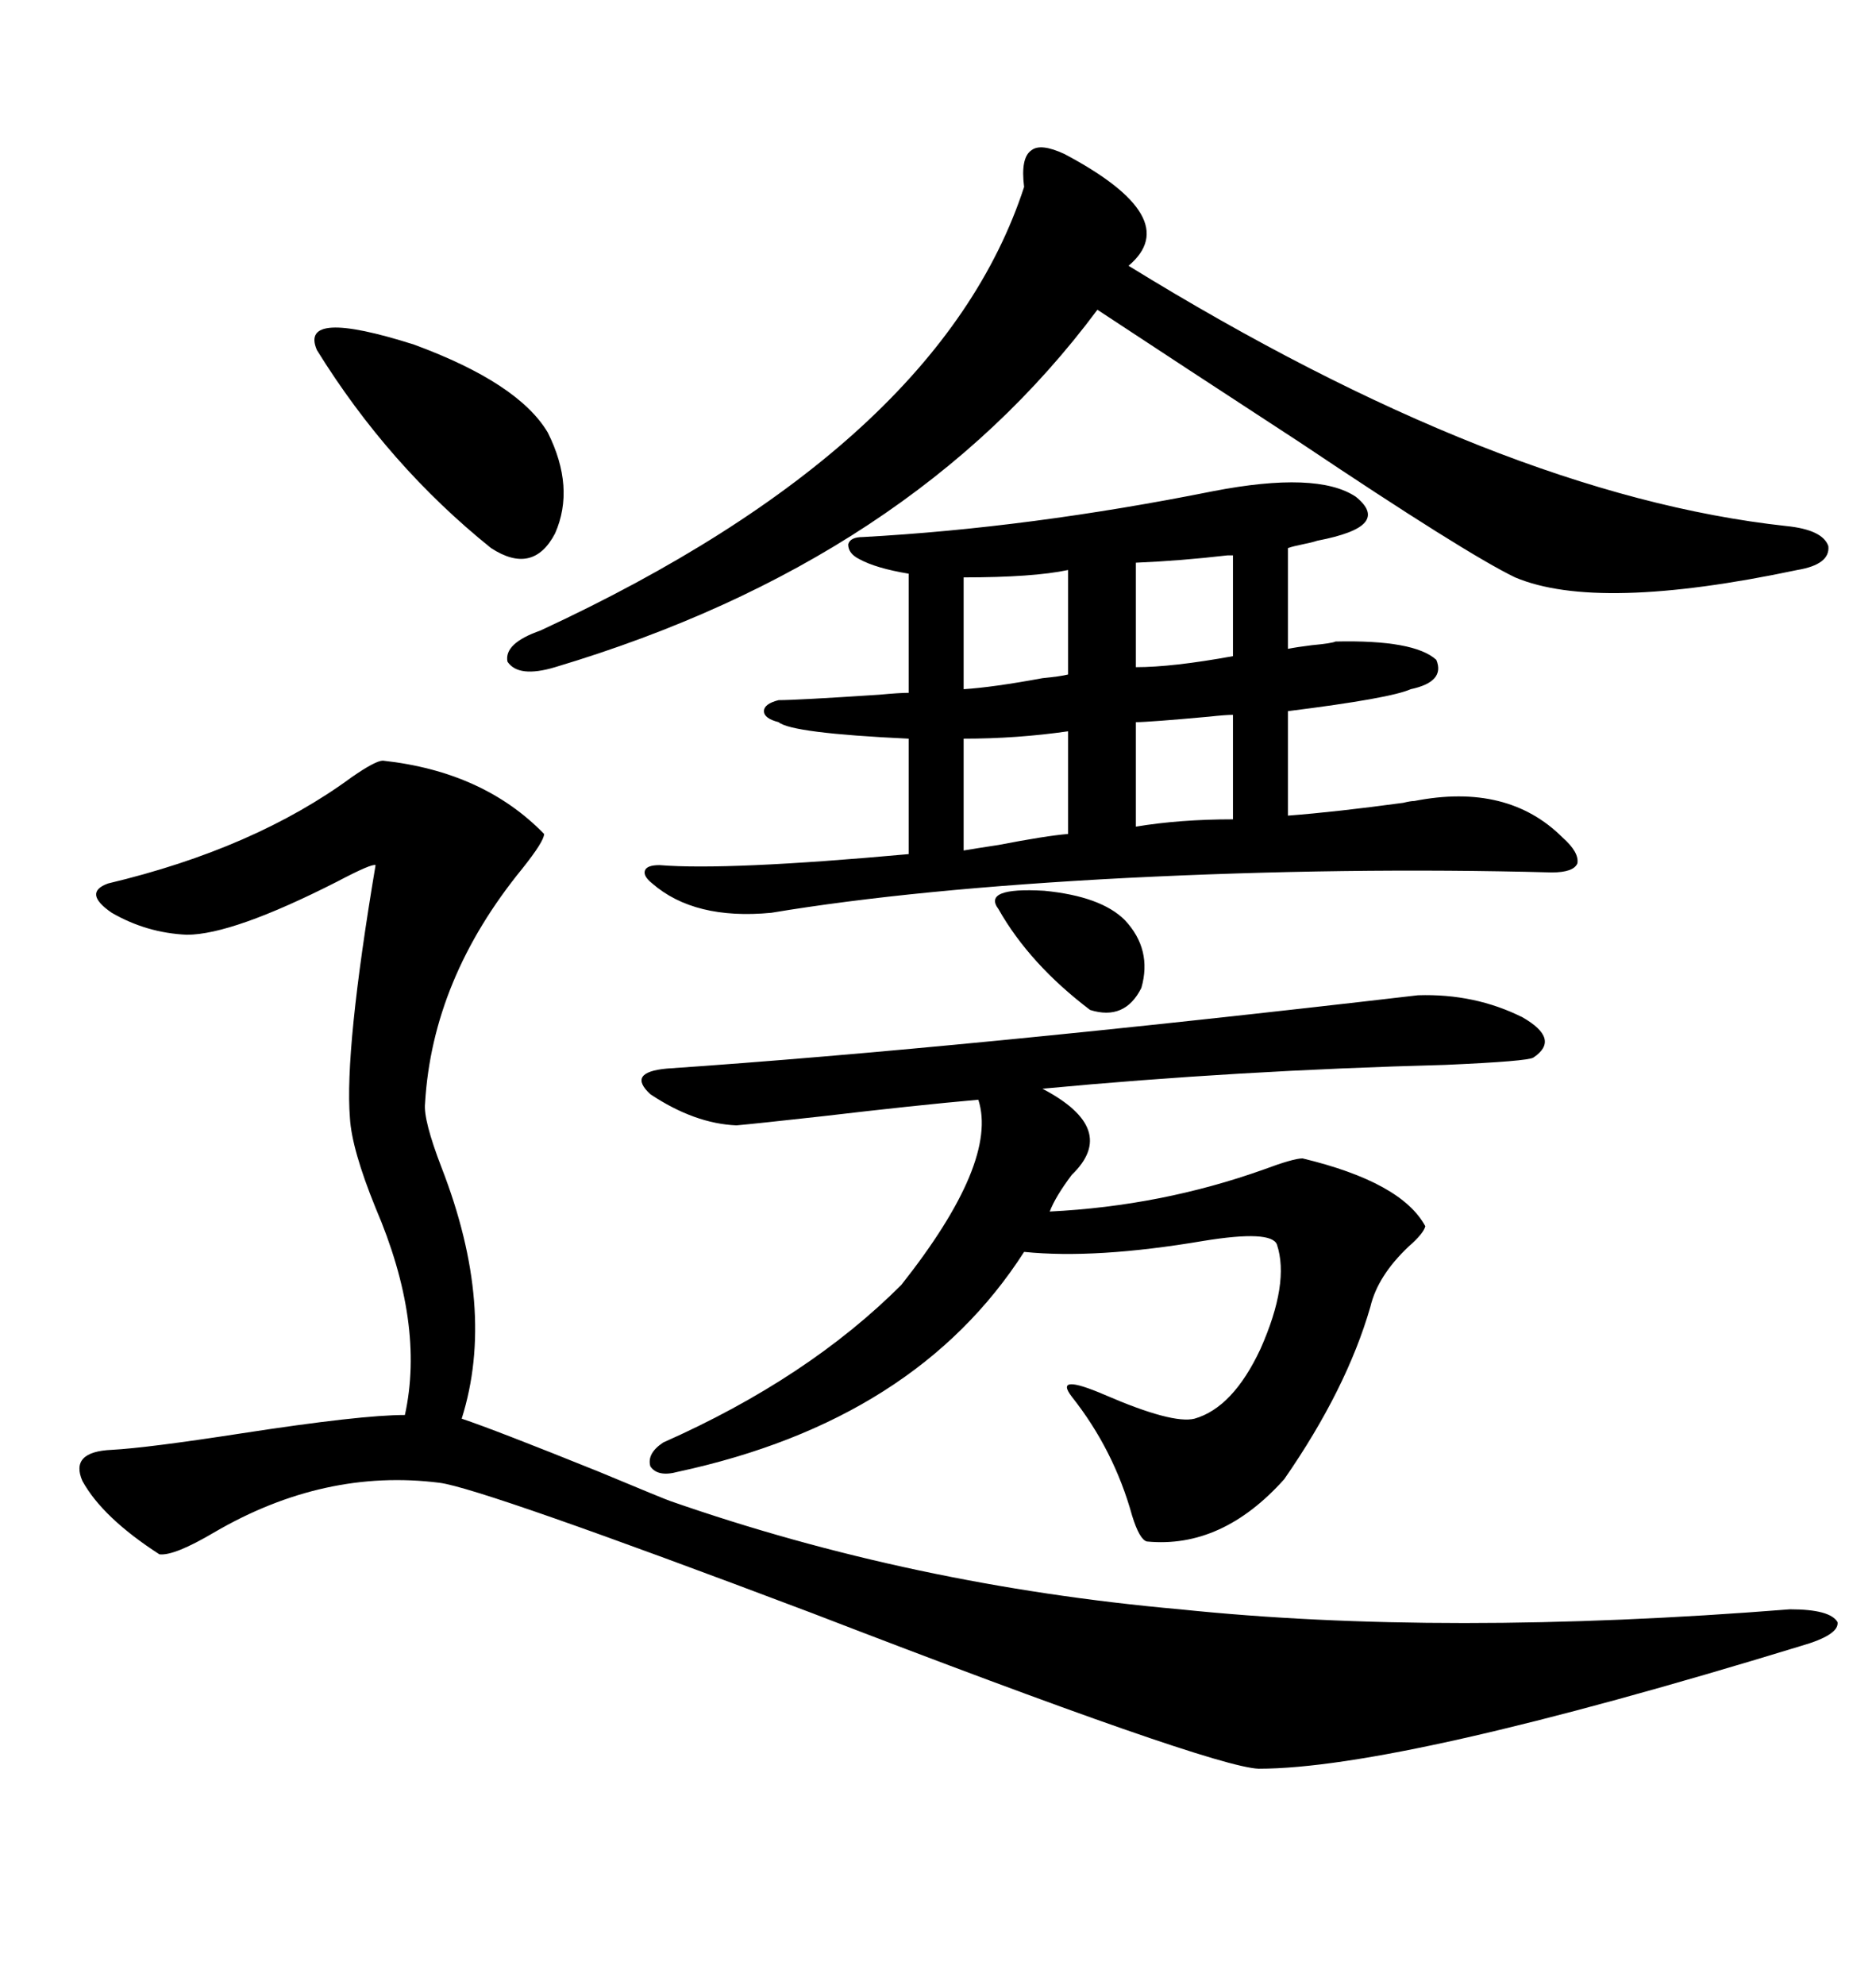 <svg xmlns="http://www.w3.org/2000/svg" xmlns:xlink="http://www.w3.org/1999/xlink" width="300" height="317.285"><path d="M61.23 121.58L61.23 121.58Q77.34 123.34 87.01 133.30L87.01 133.30Q87.01 134.47 83.50 138.87L83.50 138.87Q69.14 156.45 67.97 176.37L67.97 176.37Q67.68 179.00 70.61 186.62L70.61 186.62Q79.39 209.18 73.83 226.76L73.83 226.76Q79.10 228.52 95.80 235.25L95.80 235.25Q106.35 239.65 107.23 239.94L107.23 239.94Q145.90 253.42 188.67 257.23L188.67 257.23Q230.86 261.62 286.23 257.23L286.23 257.23Q292.68 257.23 293.85 259.28L293.85 259.28Q294.14 261.33 287.99 263.09L287.99 263.09Q223.83 282.71 201.27 282.71L201.27 282.71Q193.65 282.42 129.79 257.81L129.79 257.81Q77.05 237.89 70.31 237.01L70.31 237.01Q51.86 234.67 34.28 244.92L34.28 244.92Q27.83 248.73 25.49 248.44L25.49 248.44Q16.41 242.58 13.18 236.72L13.18 236.72Q11.13 232.03 17.87 231.74L17.87 231.74Q23.44 231.45 38.67 229.10L38.67 229.10Q57.71 226.17 64.75 226.17L64.75 226.17Q67.97 211.52 60.06 193.07L60.06 193.07Q56.25 183.69 55.96 178.71L55.96 178.71Q55.08 167.87 60.06 138.28L60.06 138.28Q59.47 137.99 53.91 140.92L53.91 140.92Q37.21 149.41 29.88 149.41L29.88 149.41Q23.44 149.12 17.87 145.90L17.87 145.90Q13.18 142.68 17.29 141.21L17.29 141.21Q40.72 135.64 56.25 124.22L56.25 124.22Q60.06 121.58 61.23 121.58ZM193.95 78.52L193.95 78.52Q210.64 75.29 216.80 79.39L216.80 79.39Q219.73 81.74 218.26 83.50L218.26 83.50Q216.80 85.25 210.64 86.43L210.64 86.43Q209.77 86.72 208.30 87.01L208.30 87.01Q206.84 87.30 205.96 87.60L205.96 87.60L205.96 103.71Q207.42 103.42 209.77 103.13L209.77 103.13Q212.99 102.83 213.57 102.54L213.57 102.54Q226.17 102.25 229.69 105.47L229.69 105.47Q231.15 108.98 225.59 110.16L225.59 110.16Q222.36 111.62 205.96 113.67L205.96 113.67L205.96 130.37Q213.57 129.79 224.41 128.32L224.41 128.32Q225.59 128.03 226.17 128.03L226.17 128.03Q241.11 125.10 249.90 133.89L249.90 133.89Q252.54 136.23 252.25 137.99L252.25 137.99Q251.66 139.45 248.14 139.45L248.14 139.45Q215.33 138.57 180.18 140.33L180.18 140.33Q146.19 142.09 123.34 145.90L123.34 145.90Q111.04 147.07 104.30 141.21L104.30 141.21Q102.83 140.04 103.13 139.16L103.13 139.16Q103.42 138.28 105.47 138.28L105.47 138.28Q116.31 139.16 145.31 136.52L145.31 136.52L145.31 118.07Q126.56 117.19 124.51 115.43L124.51 115.43Q122.17 114.84 122.17 113.67L122.17 113.67Q122.17 112.50 124.51 111.91L124.51 111.91Q127.44 111.91 140.63 111.04L140.63 111.04Q143.85 110.74 145.31 110.74L145.31 110.74L145.31 91.70Q140.04 90.82 137.40 89.36L137.40 89.36Q135.64 88.48 135.64 87.01L135.64 87.01Q135.94 85.84 137.99 85.84L137.99 85.84Q164.65 84.38 193.95 78.52ZM226.76 159.08L226.76 159.08Q235.84 158.79 243.46 162.60L243.46 162.60Q249.61 166.11 245.21 169.04L245.21 169.04Q244.34 169.63 231.15 170.21L231.15 170.21Q197.75 171.09 166.70 174.02L166.70 174.02Q179.00 180.47 171.39 187.79L171.39 187.79Q168.75 191.31 167.87 193.65L167.87 193.65Q185.74 192.77 202.15 186.91L202.15 186.91Q206.84 185.16 208.30 185.16L208.30 185.16Q224.12 188.96 227.93 196.00L227.93 196.00Q227.64 197.17 225.29 199.22L225.29 199.22Q220.31 203.91 219.14 208.89L219.14 208.89Q215.33 222.07 205.37 236.43L205.37 236.43Q195.41 247.56 183.40 246.39L183.40 246.39Q182.23 246.09 181.05 242.29L181.05 242.29Q178.13 231.74 171.39 223.24L171.39 223.24Q168.46 219.43 176.66 222.95L176.66 222.95Q187.50 227.64 191.02 226.76L191.02 226.76Q197.17 225 201.56 215.63L201.56 215.63Q206.25 205.08 204.20 198.93L204.20 198.93Q203.32 196.58 192.48 198.34L192.48 198.34Q175.20 201.27 163.77 200.10L163.77 200.10Q146.48 227.05 108.40 235.25L108.40 235.25Q105.18 236.13 104.00 234.38L104.00 234.38Q103.42 232.32 106.05 230.57L106.05 230.57Q129.20 220.31 144.14 205.37L144.14 205.37Q159.67 185.74 156.45 175.78L156.45 175.78Q146.48 176.66 131.54 178.42L131.54 178.42Q121.00 179.59 117.77 179.88L117.77 179.88Q111.04 179.59 104.00 174.90L104.00 174.90Q100.20 171.39 106.64 170.80L106.64 170.80Q153.81 167.58 226.76 159.08ZM170.21 24.61L170.21 24.61Q189.55 34.86 180.47 42.48L180.47 42.48Q239.94 79.10 285.64 84.08L285.64 84.08Q291.50 84.67 292.38 87.30L292.38 87.30Q292.68 90.23 287.40 91.11L287.40 91.11Q255.47 97.85 242.29 92.29L242.29 92.29Q234.38 88.48 207.71 70.61L207.71 70.61Q188.38 58.01 175.49 49.51L175.49 49.51Q145.61 89.65 88.77 106.64L88.77 106.64Q82.91 108.40 81.15 105.76L81.15 105.76Q80.57 102.83 86.43 100.78L86.43 100.78Q150.29 71.19 163.77 29.88L163.77 29.88Q163.18 25.20 164.94 24.02L164.94 24.02Q166.41 22.85 170.21 24.61ZM50.68 55.96L50.68 55.96Q47.75 49.22 66.21 55.08L66.21 55.08Q82.91 61.23 87.60 69.14L87.60 69.14Q91.99 77.93 88.77 85.25L88.77 85.25Q85.25 91.99 78.52 87.60L78.52 87.60Q62.11 74.41 50.68 55.96ZM159.67 145.31L159.67 145.31Q157.03 141.80 166.99 142.38L166.99 142.38Q176.07 143.26 179.88 147.07L179.88 147.07Q184.28 151.76 182.52 157.91L182.52 157.91Q179.88 163.18 174.32 161.43L174.32 161.43Q164.65 154.10 159.67 145.31ZM170.80 107.81L170.80 91.11Q165.23 92.29 154.10 92.29L154.10 92.29L154.10 110.16Q158.79 109.86 166.70 108.40L166.70 108.40Q169.63 108.11 170.80 107.81L170.80 107.81ZM170.80 133.30L170.80 116.89Q162.60 118.07 154.10 118.07L154.10 118.07L154.10 135.94Q155.86 135.64 159.67 135.06L159.67 135.06Q167.29 133.59 170.80 133.30L170.80 133.30ZM181.64 89.94L181.64 106.64Q187.50 106.64 197.17 104.88L197.17 104.88L197.17 88.77Q196.88 88.77 196.29 88.77L196.29 88.77Q188.67 89.65 181.64 89.94L181.64 89.94ZM181.64 115.43L181.64 132.13Q188.67 130.96 197.17 130.96L197.17 130.96L197.17 114.26Q196.00 114.26 193.36 114.55L193.36 114.55Q183.69 115.43 181.64 115.43L181.64 115.43Z"/></svg>